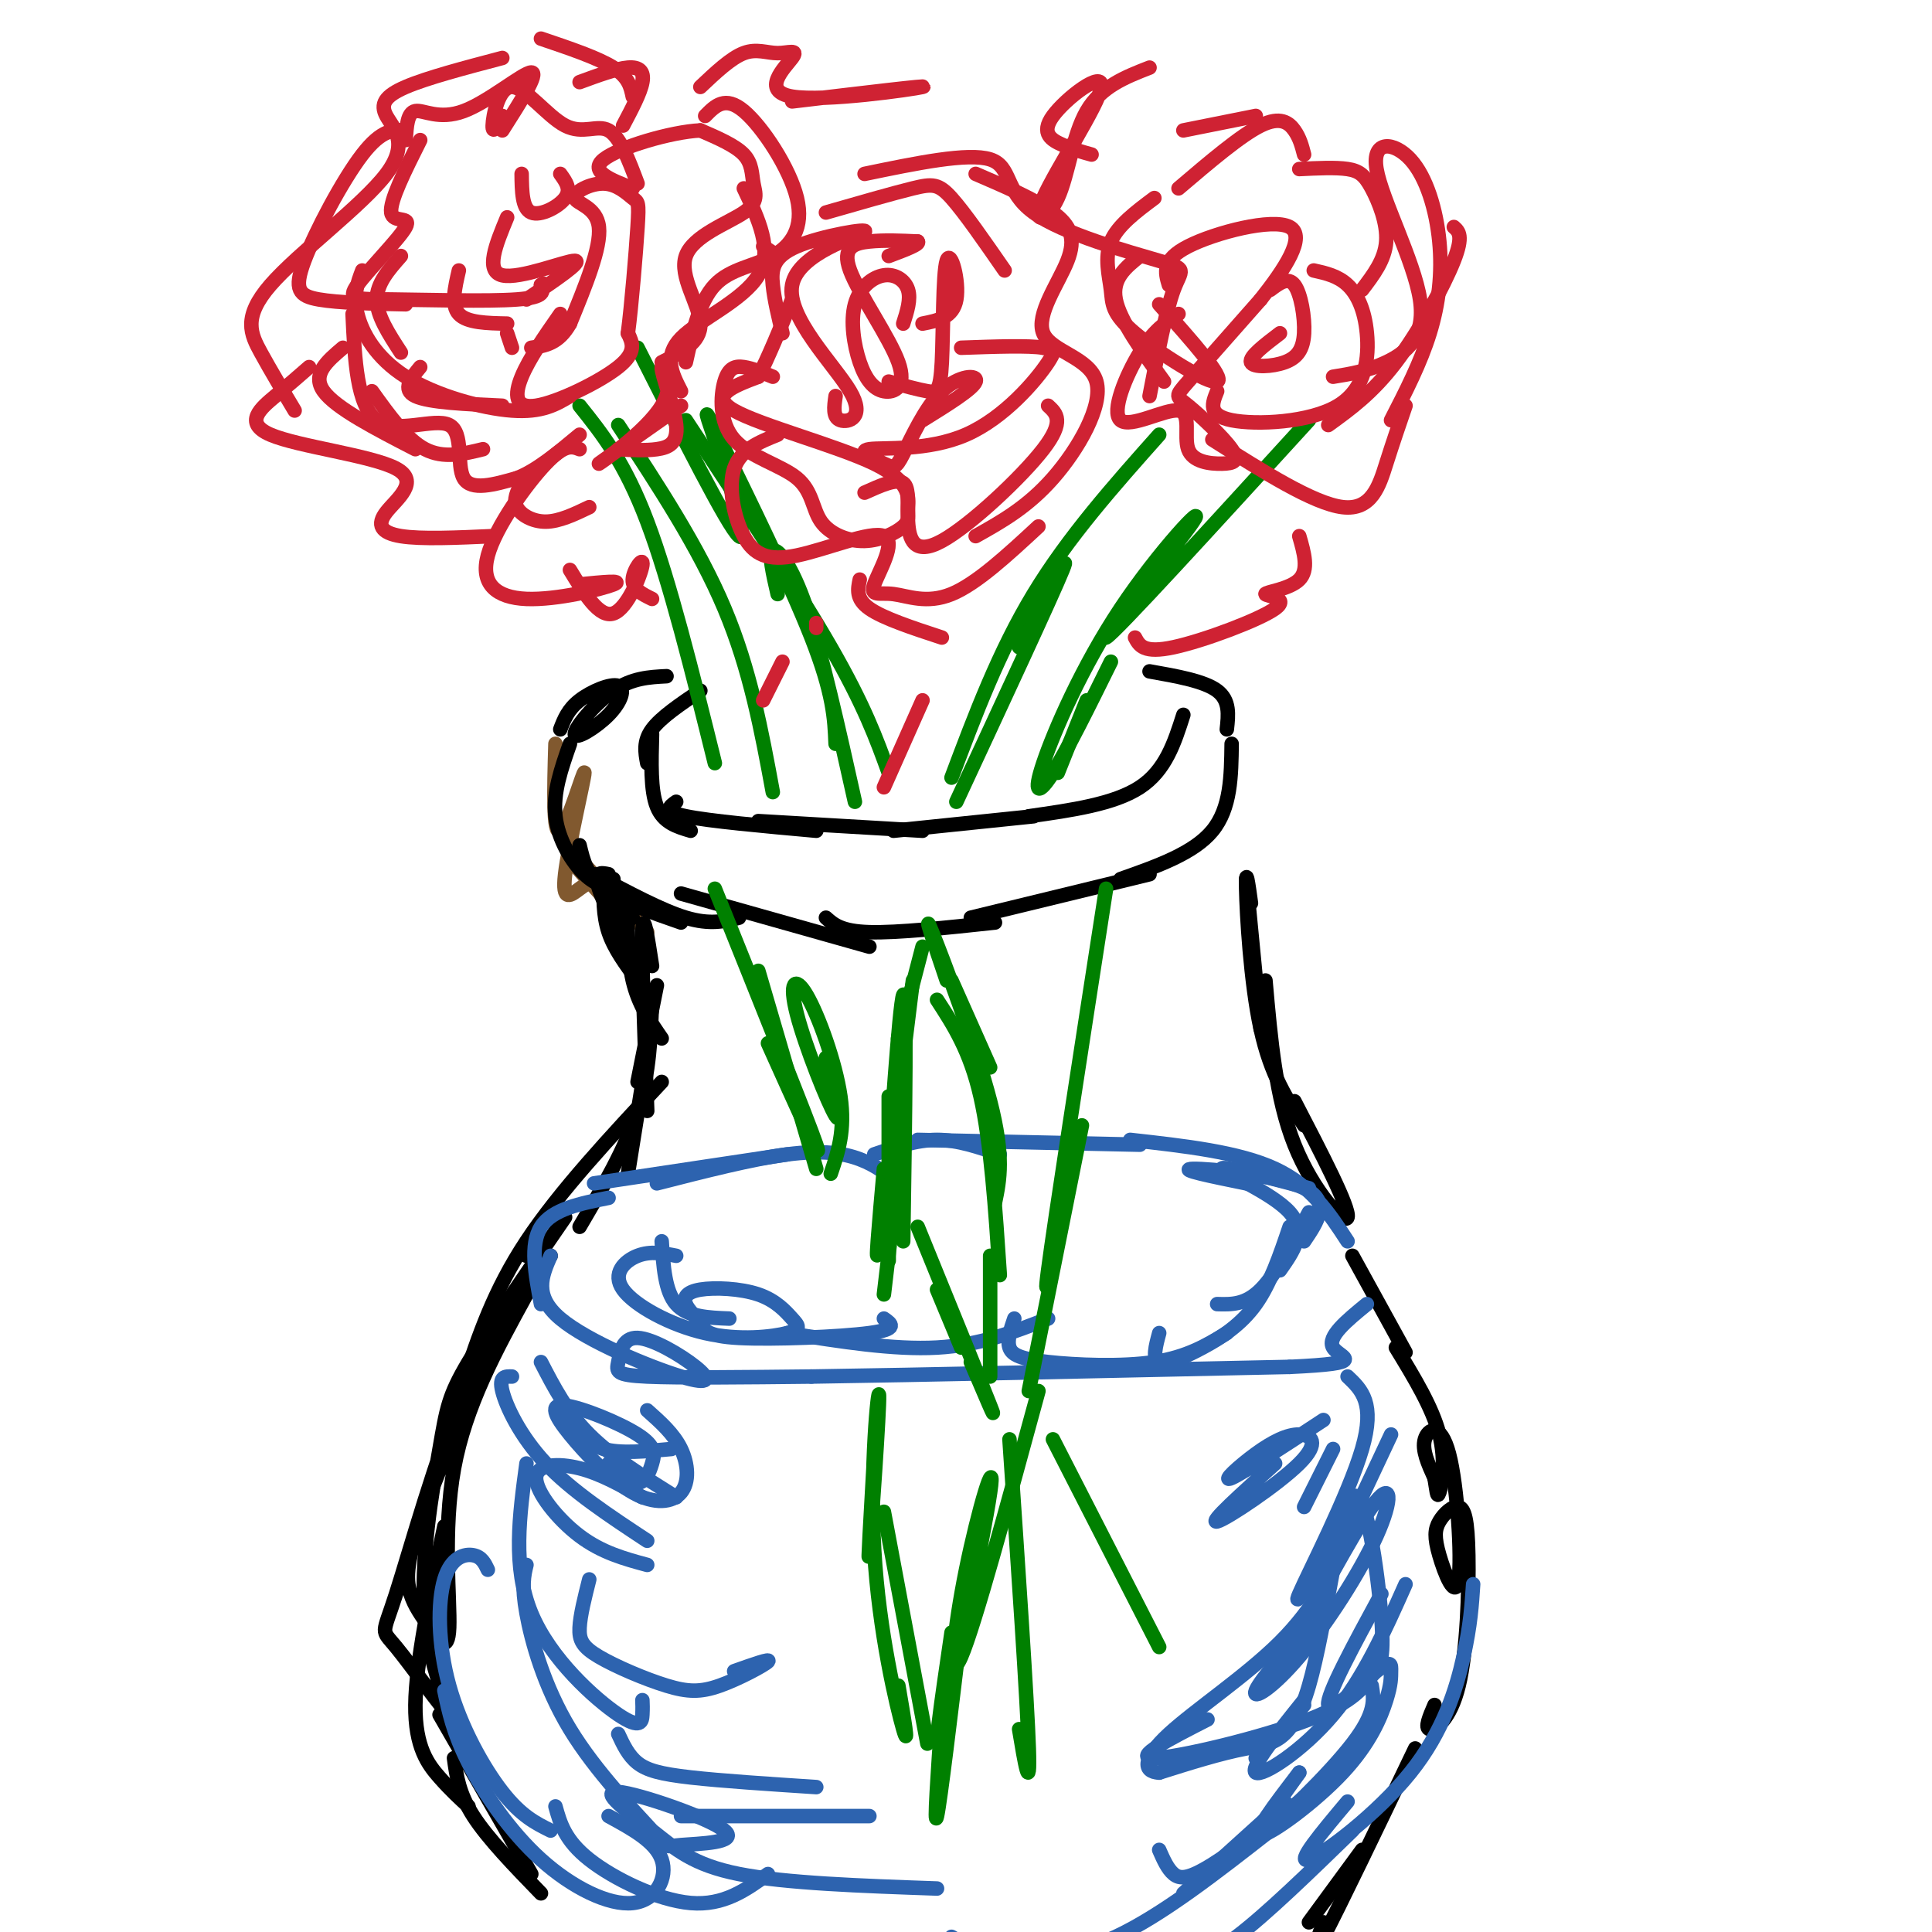 <svg viewBox='0 0 400 400' version='1.1' xmlns='http://www.w3.org/2000/svg' xmlns:xlink='http://www.w3.org/1999/xlink'><g fill='none' stroke='rgb(129,89,47)' stroke-width='3' stroke-linecap='round' stroke-linejoin='round'><path d='M115,154c-0.281,9.574 -0.561,19.148 1,18c1.561,-1.148 4.965,-13.019 5,-12c0.035,1.019 -3.298,14.928 -4,21c-0.702,6.072 1.228,4.306 3,3c1.772,-1.306 3.386,-2.153 5,-3'/><path d='M121,179c0.000,0.000 13.000,14.000 13,14'/><path d='M118,178c0.000,0.000 8.000,9.000 8,9'/></g>
<g fill='none' stroke='rgb(0,0,0)' stroke-width='3' stroke-linecap='round' stroke-linejoin='round'><path d='M118,154c-1.778,5.067 -3.556,10.133 -3,15c0.556,4.867 3.444,9.533 6,12c2.556,2.467 4.778,2.733 7,3'/><path d='M120,175c0.750,3.167 1.500,6.333 5,9c3.500,2.667 9.750,4.833 16,7'/><path d='M123,181c7.000,3.750 14.000,7.500 19,9c5.000,1.500 8.000,0.750 11,0'/><path d='M141,185c0.000,0.000 39.000,11.000 39,11'/><path d='M171,190c1.583,1.417 3.167,2.833 9,3c5.833,0.167 15.917,-0.917 26,-2'/><path d='M201,190c0.000,0.000 37.000,-9.000 37,-9'/><path d='M232,182c7.583,-2.667 15.167,-5.333 19,-10c3.833,-4.667 3.917,-11.333 4,-18'/><path d='M116,151c0.793,-2.065 1.586,-4.129 4,-6c2.414,-1.871 6.448,-3.548 8,-3c1.552,0.548 0.622,3.322 -2,6c-2.622,2.678 -6.937,5.259 -7,4c-0.063,-1.259 4.125,-6.360 8,-9c3.875,-2.640 7.438,-2.820 11,-3'/><path d='M145,143c-4.083,2.750 -8.167,5.500 -10,8c-1.833,2.500 -1.417,4.750 -1,7'/><path d='M135,152c-0.167,5.833 -0.333,11.667 1,15c1.333,3.333 4.167,4.167 7,5'/><path d='M140,166c-1.417,1.000 -2.833,2.000 2,3c4.833,1.000 15.917,2.000 27,3'/><path d='M157,170c0.000,0.000 34.000,2.000 34,2'/><path d='M185,172c0.000,0.000 29.000,-3.000 29,-3'/><path d='M213,169c8.833,-1.250 17.667,-2.500 23,-6c5.333,-3.500 7.167,-9.250 9,-15'/><path d='M238,139c5.667,1.000 11.333,2.000 14,4c2.667,2.000 2.333,5.000 2,8'/><path d='M127,182c0.167,3.333 0.333,6.667 1,8c0.667,1.333 1.833,0.667 3,0'/><path d='M126,181c-1.583,-0.333 -3.167,-0.667 -2,3c1.167,3.667 5.083,11.333 9,19'/><path d='M125,182c-0.083,3.750 -0.167,7.500 1,11c1.167,3.500 3.583,6.750 6,10'/><path d='M130,185c-0.083,6.500 -0.167,13.000 1,18c1.167,5.000 3.583,8.500 6,12'/><path d='M135,200c-0.917,-6.000 -1.833,-12.000 -2,-7c-0.167,5.000 0.417,21.000 1,37'/><path d='M134,218c0.000,0.000 -4.000,25.000 -4,25'/><path d='M136,204c0.000,0.000 -4.000,20.000 -4,20'/><path d='M113,257c0.000,0.000 -4.000,3.000 -4,3'/><path d='M137,224c-10.583,11.333 -21.167,22.667 -28,33c-6.833,10.333 -9.917,19.667 -13,29'/><path d='M109,268c-6.318,11.520 -12.636,23.039 -15,36c-2.364,12.961 -0.774,27.362 -1,33c-0.226,5.638 -2.267,2.511 -4,0c-1.733,-2.511 -3.159,-4.407 -4,-7c-0.841,-2.593 -1.097,-5.884 2,-15c3.097,-9.116 9.549,-24.058 16,-39'/><path d='M117,252c-7.928,11.511 -15.855,23.022 -20,30c-4.145,6.978 -4.507,9.424 -6,18c-1.493,8.576 -4.117,23.281 -3,35c1.117,11.719 5.973,20.452 5,20c-0.973,-0.452 -7.776,-10.090 -11,-14c-3.224,-3.910 -2.868,-2.091 0,-11c2.868,-8.909 8.248,-28.545 14,-42c5.752,-13.455 11.876,-20.727 18,-28'/><path d='M120,254c4.750,-8.083 9.500,-16.167 12,-24c2.500,-7.833 2.750,-15.417 3,-23'/><path d='M92,316c-2.956,14.089 -5.911,28.178 -6,37c-0.089,8.822 2.689,12.378 5,15c2.311,2.622 4.156,4.311 6,6'/><path d='M91,355c0.000,0.000 19.000,33.000 19,33'/><path d='M94,364c0.500,3.667 1.000,7.333 4,12c3.000,4.667 8.500,10.333 14,16'/><path d='M271,398c0.000,0.000 11.000,-15.000 11,-15'/><path d='M274,398c-1.583,4.500 -3.167,9.000 0,3c3.167,-6.000 11.083,-22.500 19,-39'/><path d='M297,353c-1.033,2.399 -2.067,4.798 -1,5c1.067,0.202 4.233,-1.791 6,-9c1.767,-7.209 2.135,-19.632 2,-27c-0.135,-7.368 -0.774,-9.679 -2,-10c-1.226,-0.321 -3.038,1.348 -4,3c-0.962,1.652 -1.073,3.285 0,7c1.073,3.715 3.329,9.511 4,5c0.671,-4.511 -0.242,-19.330 -2,-26c-1.758,-6.670 -4.359,-5.191 -5,-3c-0.641,2.191 0.680,5.096 2,8'/><path d='M297,306c0.429,2.417 0.500,4.458 1,3c0.500,-1.458 1.429,-6.417 0,-12c-1.429,-5.583 -5.214,-11.792 -9,-18'/><path d='M291,280c0.000,0.000 -11.000,-20.000 -11,-20'/><path d='M258,182c0.000,0.000 3.000,31.000 3,31'/><path d='M259,187c-0.556,-4.044 -1.111,-8.089 -1,-3c0.111,5.089 0.889,19.311 3,29c2.111,9.689 5.556,14.844 9,20'/><path d='M268,228c5.733,11.044 11.467,22.089 11,24c-0.467,1.911 -7.133,-5.311 -11,-15c-3.867,-9.689 -4.933,-21.844 -6,-34'/></g>
<g fill='none' stroke='rgb(45,99,175)' stroke-width='3' stroke-linecap='round' stroke-linejoin='round'><path d='M126,248c-5.833,1.167 -11.667,2.333 -14,6c-2.333,3.667 -1.167,9.833 0,16'/><path d='M114,260c-1.806,4.133 -3.611,8.265 2,13c5.611,4.735 18.639,10.071 25,12c6.361,1.929 6.055,0.451 3,-2c-3.055,-2.451 -8.860,-5.873 -12,-6c-3.140,-0.127 -3.615,3.043 -4,5c-0.385,1.957 -0.682,2.702 6,3c6.682,0.298 20.341,0.149 34,0'/><path d='M168,285c22.167,-0.333 60.583,-1.167 99,-2'/><path d='M267,283c17.089,-0.800 10.311,-1.800 9,-4c-1.311,-2.200 2.844,-5.600 7,-9'/><path d='M123,245c0.000,0.000 40.000,-6.000 40,-6'/><path d='M136,245c9.911,-2.533 19.822,-5.067 27,-6c7.178,-0.933 11.622,-0.267 15,1c3.378,1.267 5.689,3.133 8,5'/><path d='M181,239c4.333,-1.500 8.667,-3.000 13,-3c4.333,0.000 8.667,1.500 13,3'/><path d='M190,236c0.000,0.000 46.000,1.000 46,1'/><path d='M234,236c11.250,1.250 22.500,2.500 30,6c7.500,3.500 11.250,9.250 15,15'/><path d='M126,303c2.223,2.017 4.446,4.033 6,4c1.554,-0.033 2.438,-2.117 3,-4c0.562,-1.883 0.803,-3.566 -3,-6c-3.803,-2.434 -11.648,-5.618 -15,-6c-3.352,-0.382 -2.210,2.039 1,6c3.210,3.961 8.489,9.464 13,12c4.511,2.536 8.253,2.106 10,0c1.747,-2.106 1.499,-5.887 0,-9c-1.499,-3.113 -4.250,-5.556 -7,-8'/><path d='M112,282c2.667,5.167 5.333,10.333 10,15c4.667,4.667 11.333,8.833 18,13'/><path d='M106,285c-1.378,-0.044 -2.756,-0.089 -2,3c0.756,3.089 3.644,9.311 9,15c5.356,5.689 13.178,10.844 21,16'/><path d='M133,310c-4.292,-2.440 -8.583,-4.881 -13,-6c-4.417,-1.119 -8.958,-0.917 -9,2c-0.042,2.917 4.417,8.548 9,12c4.583,3.452 9.292,4.726 14,6'/><path d='M122,327c-0.938,3.718 -1.877,7.435 -2,10c-0.123,2.565 0.569,3.977 4,6c3.431,2.023 9.600,4.656 14,6c4.400,1.344 7.031,1.400 11,0c3.969,-1.400 9.277,-4.257 10,-5c0.723,-0.743 -3.138,0.629 -7,2'/><path d='M128,359c1.044,2.244 2.089,4.489 4,6c1.911,1.511 4.689,2.289 11,3c6.311,0.711 16.156,1.356 26,2'/><path d='M141,376c0.000,0.000 39.000,0.000 39,0'/><path d='M109,303c-1.464,10.744 -2.929,21.488 1,31c3.929,9.512 13.250,17.792 18,21c4.750,3.208 4.929,1.345 5,0c0.071,-1.345 0.036,-2.173 0,-3'/><path d='M109,324c-0.519,2.120 -1.038,4.241 0,10c1.038,5.759 3.633,15.157 9,24c5.367,8.843 13.505,17.131 17,21c3.495,3.869 2.345,3.319 6,3c3.655,-0.319 12.115,-0.409 9,-3c-3.115,-2.591 -17.804,-7.684 -22,-8c-4.196,-0.316 2.101,4.146 7,8c4.899,3.854 8.400,7.101 18,9c9.600,1.899 25.300,2.449 41,3'/><path d='M250,356c-7.904,4.036 -15.808,8.073 -11,8c4.808,-0.073 22.329,-4.254 32,-8c9.671,-3.746 11.492,-7.056 13,-9c1.508,-1.944 2.702,-2.521 2,-12c-0.702,-9.479 -3.302,-27.860 -6,-25c-2.698,2.860 -5.496,26.962 -9,39c-3.504,12.038 -7.716,12.011 -13,13c-5.284,0.989 -11.642,2.995 -18,5'/><path d='M240,367c-3.536,-0.155 -3.375,-3.042 2,-8c5.375,-4.958 15.964,-11.988 23,-19c7.036,-7.012 10.518,-14.006 14,-21'/><path d='M279,285c2.889,2.733 5.778,5.467 3,15c-2.778,9.533 -11.222,25.867 -13,30c-1.778,4.133 3.111,-3.933 8,-12'/><path d='M286,330c-5.691,10.489 -11.383,20.977 -11,23c0.383,2.023 6.840,-4.420 10,-7c3.160,-2.580 3.024,-1.296 3,0c-0.024,1.296 0.066,2.605 -1,6c-1.066,3.395 -3.287,8.876 -9,15c-5.713,6.124 -14.918,12.893 -17,13c-2.082,0.107 2.959,-6.446 8,-13'/><path d='M273,370c-8.467,6.422 -16.933,12.844 -22,16c-5.067,3.156 -6.733,3.044 -8,2c-1.267,-1.044 -2.133,-3.022 -3,-5'/><path d='M305,328c-0.274,4.232 -0.548,8.464 -2,15c-1.452,6.536 -4.083,15.375 -11,24c-6.917,8.625 -18.119,17.036 -21,18c-2.881,0.964 2.560,-5.518 8,-12'/><path d='M280,379c-8.917,8.667 -17.833,17.333 -24,22c-6.167,4.667 -9.583,5.333 -13,6'/><path d='M263,379c-11.200,8.756 -22.400,17.511 -32,22c-9.600,4.489 -17.600,4.711 -23,4c-5.400,-0.711 -8.200,-2.356 -11,-4'/><path d='M101,325c-0.630,-1.330 -1.260,-2.660 -3,-3c-1.740,-0.340 -4.590,0.311 -6,5c-1.410,4.689 -1.380,13.416 1,22c2.380,8.584 7.108,17.024 11,22c3.892,4.976 6.946,6.488 10,8'/><path d='M92,350c0.925,4.405 1.850,8.810 5,15c3.150,6.190 8.525,14.164 15,20c6.475,5.836 14.051,9.533 19,9c4.949,-0.533 7.271,-5.295 6,-9c-1.271,-3.705 -6.136,-6.352 -11,-9'/><path d='M115,374c0.978,3.511 1.956,7.022 7,11c5.044,3.978 14.156,8.422 21,9c6.844,0.578 11.422,-2.711 16,-6'/><path d='M119,294c1.333,2.500 2.667,5.000 6,6c3.333,1.000 8.667,0.500 14,0'/><path d='M137,257c0.333,5.167 0.667,10.333 3,13c2.333,2.667 6.667,2.833 11,3'/><path d='M140,260c-2.659,-0.524 -5.319,-1.047 -8,0c-2.681,1.047 -5.385,3.665 -3,7c2.385,3.335 9.859,7.389 17,9c7.141,1.611 13.949,0.780 17,0c3.051,-0.780 2.344,-1.507 1,-3c-1.344,-1.493 -3.327,-3.751 -7,-5c-3.673,-1.249 -9.038,-1.489 -12,-1c-2.962,0.489 -3.523,1.706 -3,3c0.523,1.294 2.130,2.667 3,4c0.870,1.333 1.003,2.628 8,3c6.997,0.372 20.856,-0.179 27,-1c6.144,-0.821 4.572,-1.910 3,-3'/><path d='M163,276c11.000,1.750 22.000,3.500 31,3c9.000,-0.500 16.000,-3.250 23,-6'/><path d='M210,273c-0.762,2.232 -1.524,4.464 -1,6c0.524,1.536 2.333,2.375 8,3c5.667,0.625 15.190,1.036 22,0c6.810,-1.036 10.905,-3.518 15,-6'/><path d='M252,270c2.917,0.083 5.833,0.167 9,-3c3.167,-3.167 6.583,-9.583 10,-16'/><path d='M271,246c-9.200,-2.422 -18.400,-4.844 -18,-4c0.400,0.844 10.400,4.956 14,9c3.600,4.044 0.800,8.022 -2,12'/><path d='M267,254c-1.982,5.869 -3.964,11.738 -7,16c-3.036,4.262 -7.125,6.917 -11,9c-3.875,2.083 -7.536,3.595 -9,3c-1.464,-0.595 -0.732,-3.298 0,-6'/><path d='M270,257c2.800,-4.133 5.600,-8.267 0,-11c-5.600,-2.733 -19.600,-4.067 -23,-4c-3.400,0.067 3.800,1.533 11,3'/><path d='M274,294c-8.365,5.499 -16.730,10.997 -19,12c-2.270,1.003 1.555,-2.491 5,-5c3.445,-2.509 6.511,-4.033 9,-4c2.489,0.033 4.401,1.624 0,6c-4.401,4.376 -15.115,11.536 -17,12c-1.885,0.464 5.057,-5.768 12,-12'/><path d='M276,300c0.000,0.000 -6.000,12.000 -6,12'/><path d='M288,297c-8.522,18.130 -17.044,36.261 -17,37c0.044,0.739 8.653,-15.912 13,-22c4.347,-6.088 4.433,-1.611 1,6c-3.433,7.611 -10.386,18.357 -16,25c-5.614,6.643 -9.890,9.184 -9,7c0.890,-2.184 6.945,-9.092 13,-16'/><path d='M291,328c-4.333,9.733 -8.667,19.467 -15,27c-6.333,7.533 -14.667,12.867 -16,12c-1.333,-0.867 4.333,-7.933 10,-15'/><path d='M270,353c-4.833,5.333 -9.667,10.667 -10,11c-0.333,0.333 3.833,-4.333 8,-9'/><path d='M284,349c0.467,2.800 0.933,5.600 -4,12c-4.933,6.400 -15.267,16.400 -18,18c-2.733,1.600 2.133,-5.200 7,-12'/><path d='M266,373c0.000,0.000 -21.000,19.000 -21,19'/></g>
<g fill='none' stroke='rgb(0,128,0)' stroke-width='3' stroke-linecap='round' stroke-linejoin='round'><path d='M184,261c0.000,0.000 0.000,-34.000 0,-34'/><path d='M183,242c-1.000,11.250 -2.000,22.500 -1,16c1.000,-6.500 4.000,-30.750 7,-55'/><path d='M188,206c-1.250,5.333 -2.500,10.667 -2,9c0.500,-1.667 2.750,-10.333 5,-19'/><path d='M198,166c9.917,-21.333 19.833,-42.667 22,-48c2.167,-5.333 -3.417,5.333 -9,16'/><path d='M197,161c4.917,-13.083 9.833,-26.167 17,-38c7.167,-11.833 16.583,-22.417 26,-33'/><path d='M177,166c-3.422,-15.356 -6.844,-30.711 -10,-40c-3.156,-9.289 -6.044,-12.511 -7,-12c-0.956,0.511 0.022,4.756 1,9'/><path d='M173,154c-0.209,-5.164 -0.418,-10.329 -5,-22c-4.582,-11.671 -13.537,-29.850 -18,-39c-4.463,-9.150 -4.432,-9.271 -2,-2c2.432,7.271 7.266,21.935 5,20c-2.266,-1.935 -11.633,-20.467 -21,-39'/><path d='M197,203c0.000,0.000 8.000,18.000 8,18'/><path d='M196,203c-2.578,-7.644 -5.156,-15.289 -3,-10c2.156,5.289 9.044,23.511 12,35c2.956,11.489 1.978,16.244 1,21'/><path d='M172,243c1.510,-4.450 3.021,-8.900 2,-16c-1.021,-7.100 -4.573,-16.852 -7,-21c-2.427,-4.148 -3.730,-2.694 -2,4c1.730,6.694 6.494,18.627 8,21c1.506,2.373 -0.247,-4.813 -2,-12'/><path d='M160,164c-2.333,-12.667 -4.667,-25.333 -10,-38c-5.333,-12.667 -13.667,-25.333 -22,-38'/><path d='M157,201c0.000,0.000 12.000,41.000 12,41'/><path d='M159,216c5.917,13.167 11.833,26.333 10,21c-1.833,-5.333 -11.417,-29.167 -21,-53'/><path d='M148,158c-4.667,-18.833 -9.333,-37.667 -14,-50c-4.667,-12.333 -9.333,-18.167 -14,-24'/><path d='M184,160c-2.500,-6.917 -5.000,-13.833 -12,-26c-7.000,-12.167 -18.500,-29.583 -30,-47'/><path d='M186,225c0.315,-7.048 0.631,-14.095 0,-7c-0.631,7.095 -2.208,28.333 -2,24c0.208,-4.333 2.202,-34.238 3,-36c0.798,-1.762 0.399,24.619 0,51'/><path d='M187,234c0.000,0.000 -4.000,34.000 -4,34'/><path d='M194,207c3.417,5.250 6.833,10.500 9,20c2.167,9.500 3.083,23.250 4,37'/><path d='M181,301c-0.729,12.737 -1.458,25.474 -1,20c0.458,-5.474 2.102,-29.158 2,-32c-0.102,-2.842 -1.951,15.158 -1,32c0.951,16.842 4.700,32.526 6,37c1.300,4.474 0.150,-2.263 -1,-9'/><path d='M183,313c0.000,0.000 9.000,48.000 9,48'/><path d='M205,260c0.000,0.000 0.000,25.000 0,25'/><path d='M209,298c1.833,27.000 3.667,54.000 4,64c0.333,10.000 -0.833,3.000 -2,-4'/><path d='M190,254c6.583,16.167 13.167,32.333 15,37c1.833,4.667 -1.083,-2.167 -4,-9'/><path d='M194,267c0.000,0.000 5.000,12.000 5,12'/><path d='M218,298c0.000,0.000 22.000,43.000 22,43'/><path d='M213,288c0.000,0.000 11.000,-55.000 11,-55'/><path d='M221,245c-2.667,14.083 -5.333,28.167 -4,18c1.333,-10.167 6.667,-44.583 12,-79'/><path d='M215,288c-6.641,24.376 -13.282,48.753 -16,55c-2.718,6.247 -1.512,-5.635 1,-18c2.512,-12.365 6.330,-25.214 5,-16c-1.330,9.214 -7.809,40.490 -10,49c-2.191,8.510 -0.096,-5.745 2,-20'/><path d='M199,337c-2.167,18.000 -4.333,36.000 -5,39c-0.667,3.000 0.167,-9.000 1,-21'/><path d='M219,160c0.000,0.000 6.000,-15.000 6,-15'/><path d='M230,137c-4.538,9.193 -9.076,18.386 -12,23c-2.924,4.614 -4.234,4.648 -2,-2c2.234,-6.648 8.011,-19.978 16,-32c7.989,-12.022 18.189,-22.737 15,-18c-3.189,4.737 -19.768,24.925 -18,24c1.768,-0.925 21.884,-22.962 42,-45'/></g>
<g fill='none' stroke='rgb(207,34,51)' stroke-width='3' stroke-linecap='round' stroke-linejoin='round'><path d='M116,65c-3.226,4.619 -6.452,9.238 -8,13c-1.548,3.762 -1.417,6.667 3,6c4.417,-0.667 13.119,-4.905 17,-8c3.881,-3.095 2.940,-5.048 2,-7'/><path d='M130,69c0.759,-5.761 1.656,-16.664 2,-22c0.344,-5.336 0.136,-5.104 -1,-6c-1.136,-0.896 -3.202,-2.921 -6,-3c-2.798,-0.079 -6.330,1.786 -6,3c0.330,1.214 4.523,1.775 5,6c0.477,4.225 -2.761,12.112 -6,20'/><path d='M118,67c-2.333,4.167 -5.167,4.583 -8,5'/><path d='M95,56c-0.833,3.583 -1.667,7.167 0,9c1.667,1.833 5.833,1.917 10,2'/><path d='M105,69c0.000,0.000 1.000,3.000 1,3'/><path d='M109,62c5.911,-3.978 11.822,-7.956 10,-8c-1.822,-0.044 -11.378,3.844 -15,3c-3.622,-0.844 -1.311,-6.422 1,-12'/><path d='M108,36c0.044,3.600 0.089,7.200 2,8c1.911,0.800 5.689,-1.200 7,-3c1.311,-1.800 0.156,-3.400 -1,-5'/><path d='M87,29c-3.182,6.341 -6.365,12.682 -6,15c0.365,2.318 4.277,0.613 3,3c-1.277,2.387 -7.744,8.867 -10,12c-2.256,3.133 -0.300,2.921 7,3c7.300,0.079 19.943,0.451 26,0c6.057,-0.451 5.529,-1.726 5,-3'/><path d='M112,59c0.833,-0.500 0.417,-0.250 0,0'/><path d='M75,56c-0.970,2.560 -1.940,5.119 -1,9c0.940,3.881 3.792,9.083 10,13c6.208,3.917 15.774,6.548 22,7c6.226,0.452 9.113,-1.274 12,-3'/><path d='M137,75c4.068,-2.031 8.137,-4.062 8,-8c-0.137,-3.938 -4.479,-9.785 -3,-14c1.479,-4.215 8.778,-6.800 12,-9c3.222,-2.200 2.368,-4.015 2,-6c-0.368,-1.985 -0.248,-4.138 -2,-6c-1.752,-1.862 -5.376,-3.431 -9,-5'/><path d='M145,27c-6.111,0.289 -16.889,3.511 -20,6c-3.111,2.489 1.444,4.244 6,6'/><path d='M104,24c-1.027,2.003 -2.054,4.006 -2,2c0.054,-2.006 1.190,-8.022 4,-8c2.810,0.022 7.295,6.083 11,8c3.705,1.917 6.630,-0.309 9,1c2.370,1.309 4.185,6.155 6,11'/><path d='M84,27c-2.464,-0.143 -4.929,-0.286 -9,5c-4.071,5.286 -9.750,16.000 -12,22c-2.250,6.000 -1.071,7.286 3,8c4.071,0.714 11.036,0.857 18,1'/><path d='M73,65c0.440,9.512 0.881,19.024 5,22c4.119,2.976 11.917,-0.583 15,1c3.083,1.583 1.452,8.310 3,11c1.548,2.690 6.274,1.345 11,0'/><path d='M107,99c4.000,-1.500 8.500,-5.250 13,-9'/><path d='M141,81c-1.844,-3.600 -3.689,-7.200 0,-11c3.689,-3.800 12.911,-7.800 16,-13c3.089,-5.200 0.044,-11.600 -3,-18'/><path d='M104,27c3.833,-6.012 7.667,-12.024 6,-12c-1.667,0.024 -8.833,6.083 -14,8c-5.167,1.917 -8.333,-0.310 -10,0c-1.667,0.310 -1.833,3.155 -2,6'/><path d='M108,100c-0.889,1.711 -1.778,3.422 -1,5c0.778,1.578 3.222,3.022 6,3c2.778,-0.022 5.889,-1.511 9,-3'/><path d='M128,93c2.802,0.168 5.604,0.336 8,0c2.396,-0.336 4.385,-1.176 4,-5c-0.385,-3.824 -3.144,-10.633 -3,-12c0.144,-1.367 3.193,2.709 0,8c-3.193,5.291 -12.626,11.797 -13,12c-0.374,0.203 8.313,-5.899 17,-12'/><path d='M142,75c1.404,-6.301 2.807,-12.603 6,-16c3.193,-3.397 8.175,-3.890 12,-6c3.825,-2.110 6.491,-5.837 5,-12c-1.491,-6.163 -7.140,-14.761 -11,-18c-3.860,-3.239 -5.930,-1.120 -8,1'/><path d='M129,26c1.800,-3.400 3.600,-6.800 4,-9c0.400,-2.200 -0.600,-3.200 -3,-3c-2.400,0.200 -6.200,1.600 -10,3'/><path d='M83,53c-2.500,2.833 -5.000,5.667 -5,9c0.000,3.333 2.500,7.167 5,11'/><path d='M87,76c-1.917,2.333 -3.833,4.667 -1,6c2.833,1.333 10.417,1.667 18,2'/><path d='M100,93c-4.083,1.000 -8.167,2.000 -12,0c-3.833,-2.000 -7.417,-7.000 -11,-12'/><path d='M71,72c-3.250,2.750 -6.500,5.500 -4,9c2.500,3.500 10.750,7.750 19,12'/><path d='M61,85c-2.457,-4.097 -4.914,-8.194 -7,-12c-2.086,-3.806 -3.802,-7.321 2,-14c5.802,-6.679 19.122,-16.522 24,-23c4.878,-6.478 1.313,-9.590 0,-12c-1.313,-2.410 -0.375,-4.117 4,-6c4.375,-1.883 12.188,-3.941 20,-6'/><path d='M112,8c5.917,2.000 11.833,4.000 15,6c3.167,2.000 3.583,4.000 4,6'/><path d='M64,76c-2.042,1.780 -4.084,3.560 -7,6c-2.916,2.440 -6.707,5.541 -1,8c5.707,2.459 20.911,4.278 26,7c5.089,2.722 0.062,6.348 -2,9c-2.062,2.652 -1.161,4.329 3,5c4.161,0.671 11.580,0.335 19,0'/><path d='M244,65c-2.568,1.677 -5.135,3.354 -8,8c-2.865,4.646 -6.027,12.262 -4,14c2.027,1.738 9.244,-2.400 12,-2c2.756,0.400 1.050,5.338 2,8c0.950,2.662 4.556,3.048 7,3c2.444,-0.048 3.727,-0.528 2,-3c-1.727,-2.472 -6.465,-6.935 -9,-9c-2.535,-2.065 -2.867,-1.733 0,-5c2.867,-3.267 8.934,-10.134 15,-17'/><path d='M261,62c4.881,-6.167 9.583,-13.083 6,-15c-3.583,-1.917 -15.452,1.167 -21,4c-5.548,2.833 -4.774,5.417 -4,8'/><path d='M265,69c-3.199,2.435 -6.399,4.871 -6,6c0.399,1.129 4.396,0.952 7,0c2.604,-0.952 3.817,-2.679 4,-6c0.183,-3.321 -0.662,-8.234 -2,-10c-1.338,-1.766 -3.169,-0.383 -5,1'/><path d='M252,81c-1.021,2.496 -2.041,4.992 3,6c5.041,1.008 16.145,0.528 22,-3c5.855,-3.528 6.461,-10.104 6,-15c-0.461,-4.896 -1.989,-8.113 -4,-10c-2.011,-1.887 -4.506,-2.443 -7,-3'/><path d='M251,91c10.489,6.644 20.978,13.289 27,14c6.022,0.711 7.578,-4.511 9,-9c1.422,-4.489 2.711,-8.244 4,-12'/><path d='M241,79c-4.583,-6.333 -9.167,-12.667 -10,-17c-0.833,-4.333 2.083,-6.667 5,-9'/><path d='M239,41c-3.807,2.839 -7.614,5.678 -9,9c-1.386,3.322 -0.351,7.128 0,10c0.351,2.872 0.018,4.812 5,9c4.982,4.188 15.281,10.625 17,10c1.719,-0.625 -5.140,-8.313 -12,-16'/><path d='M244,39c6.444,-5.489 12.889,-10.978 17,-13c4.111,-2.022 5.889,-0.578 7,1c1.111,1.578 1.556,3.289 2,5'/><path d='M269,35c3.780,-0.185 7.560,-0.369 10,0c2.440,0.369 3.542,1.292 5,4c1.458,2.708 3.274,7.202 3,11c-0.274,3.798 -2.637,6.899 -5,10'/><path d='M276,78c3.540,-0.571 7.079,-1.141 11,-3c3.921,-1.859 8.222,-5.006 7,-13c-1.222,-7.994 -7.968,-20.835 -9,-27c-1.032,-6.165 3.651,-5.652 7,-2c3.349,3.652 5.363,10.445 6,17c0.637,6.555 -0.104,12.873 -2,19c-1.896,6.127 -4.948,12.064 -8,18'/><path d='M275,88c4.578,-3.311 9.156,-6.622 14,-13c4.844,-6.378 9.956,-15.822 12,-21c2.044,-5.178 1.022,-6.089 0,-7'/><path d='M160,78c-2.121,-0.869 -4.242,-1.738 -6,-2c-1.758,-0.262 -3.153,0.083 -4,3c-0.847,2.917 -1.147,8.405 2,12c3.147,3.595 9.742,5.298 13,8c3.258,2.702 3.177,6.402 5,9c1.823,2.598 5.548,4.094 9,4c3.452,-0.094 6.632,-1.776 8,-3c1.368,-1.224 0.923,-1.988 1,-4c0.077,-2.012 0.674,-5.273 -7,-9c-7.674,-3.727 -23.621,-7.922 -29,-11c-5.379,-3.078 -0.189,-5.039 5,-7'/><path d='M157,78c2.000,-3.833 4.500,-9.917 7,-16'/><path d='M161,53c0.000,0.000 -3.000,-2.000 -3,-2'/><path d='M173,82c-0.317,2.218 -0.635,4.435 1,5c1.635,0.565 5.221,-0.524 2,-6c-3.221,-5.476 -13.250,-15.340 -12,-22c1.250,-6.660 13.778,-10.115 15,-11c1.222,-0.885 -8.863,0.800 -14,3c-5.137,2.200 -5.325,4.914 -5,8c0.325,3.086 1.162,6.543 2,10'/><path d='M191,87c5.216,-3.236 10.432,-6.473 11,-8c0.568,-1.527 -3.513,-1.345 -7,2c-3.487,3.345 -6.382,9.852 -8,13c-1.618,3.148 -1.961,2.938 -4,2c-2.039,-0.938 -5.773,-2.602 -3,-3c2.773,-0.398 12.054,0.470 20,-3c7.946,-3.470 14.556,-11.277 17,-15c2.444,-3.723 0.722,-3.361 -1,-3'/><path d='M216,72c-3.000,-0.500 -10.000,-0.250 -17,0'/><path d='M187,67c0.806,-2.520 1.612,-5.041 1,-7c-0.612,-1.959 -2.643,-3.357 -5,-3c-2.357,0.357 -5.039,2.468 -6,6c-0.961,3.532 -0.200,8.484 1,12c1.200,3.516 2.841,5.597 5,6c2.159,0.403 4.836,-0.871 3,-6c-1.836,-5.129 -8.187,-14.112 -10,-19c-1.813,-4.888 0.910,-5.682 4,-6c3.090,-0.318 6.545,-0.159 10,0'/><path d='M190,50c0.667,0.500 -2.667,1.750 -6,3'/><path d='M191,67c3.166,-0.622 6.332,-1.244 7,-5c0.668,-3.756 -1.161,-10.646 -2,-8c-0.839,2.646 -0.687,14.828 -1,21c-0.313,6.172 -1.089,6.335 -3,6c-1.911,-0.335 -4.955,-1.167 -8,-2'/><path d='M171,44c6.956,-2.000 13.911,-4.000 18,-5c4.089,-1.000 5.311,-1.000 8,2c2.689,3.000 6.844,9.000 11,15'/><path d='M179,102c3.314,-1.493 6.628,-2.986 8,-2c1.372,0.986 0.801,4.450 1,8c0.199,3.550 1.169,7.187 7,4c5.831,-3.187 16.523,-13.196 21,-19c4.477,-5.804 2.738,-7.402 1,-9'/><path d='M202,36c6.169,2.660 12.338,5.321 16,8c3.662,2.679 4.815,5.378 3,10c-1.815,4.622 -6.600,11.167 -5,15c1.600,3.833 9.585,4.955 11,10c1.415,5.045 -3.738,14.013 -9,20c-5.262,5.987 -10.631,8.994 -16,12'/><path d='M161,90c-3.848,1.548 -7.697,3.096 -9,7c-1.303,3.904 -0.062,10.164 2,14c2.062,3.836 4.944,5.248 11,4c6.056,-1.248 15.286,-5.158 18,-4c2.714,1.158 -1.087,7.382 -2,10c-0.913,2.618 1.062,1.628 4,2c2.938,0.372 6.839,2.106 12,0c5.161,-2.106 11.580,-8.053 18,-14'/><path d='M179,36c10.726,-2.223 21.451,-4.447 26,-3c4.549,1.447 2.920,6.563 9,11c6.080,4.437 19.868,8.195 26,10c6.132,1.805 4.609,1.659 3,6c-1.609,4.341 -3.305,13.171 -5,22'/><path d='M178,120c-0.417,2.000 -0.833,4.000 2,6c2.833,2.000 8.917,4.000 15,6'/><path d='M191,145c0.000,0.000 -8.000,18.000 -8,18'/><path d='M169,130c0.000,0.000 0.000,-1.000 0,-1'/><path d='M162,137c0.000,0.000 -4.000,8.000 -4,8'/><path d='M226,32c-1.904,-0.526 -3.808,-1.051 -6,-2c-2.192,-0.949 -4.673,-2.321 -2,-6c2.673,-3.679 10.501,-9.665 10,-6c-0.501,3.665 -9.330,16.982 -12,23c-2.670,6.018 0.820,4.735 3,0c2.180,-4.735 3.052,-12.924 6,-18c2.948,-5.076 7.974,-7.038 13,-9'/><path d='M245,27c0.000,0.000 15.000,-3.000 15,-3'/><path d='M164,21c14.482,-1.732 28.965,-3.464 27,-3c-1.965,0.464 -20.377,3.124 -27,2c-6.623,-1.124 -1.456,-6.033 0,-8c1.456,-1.967 -0.800,-0.991 -3,-1c-2.200,-0.009 -4.343,-1.003 -7,0c-2.657,1.003 -5.829,4.001 -9,7'/><path d='M120,93c-1.512,-0.587 -3.024,-1.174 -7,3c-3.976,4.174 -10.416,13.108 -12,19c-1.584,5.892 1.689,8.740 8,9c6.311,0.260 15.660,-2.069 18,-3c2.340,-0.931 -2.330,-0.466 -7,0'/><path d='M118,118c3.042,5.000 6.083,10.000 9,9c2.917,-1.000 5.708,-8.000 6,-10c0.292,-2.000 -1.917,1.000 -2,3c-0.083,2.000 1.958,3.000 4,4'/><path d='M235,132c0.887,1.670 1.774,3.340 8,2c6.226,-1.340 17.793,-5.689 21,-8c3.207,-2.311 -1.944,-2.584 -2,-3c-0.056,-0.416 4.984,-0.976 7,-3c2.016,-2.024 1.008,-5.512 0,-9'/></g>
</svg>